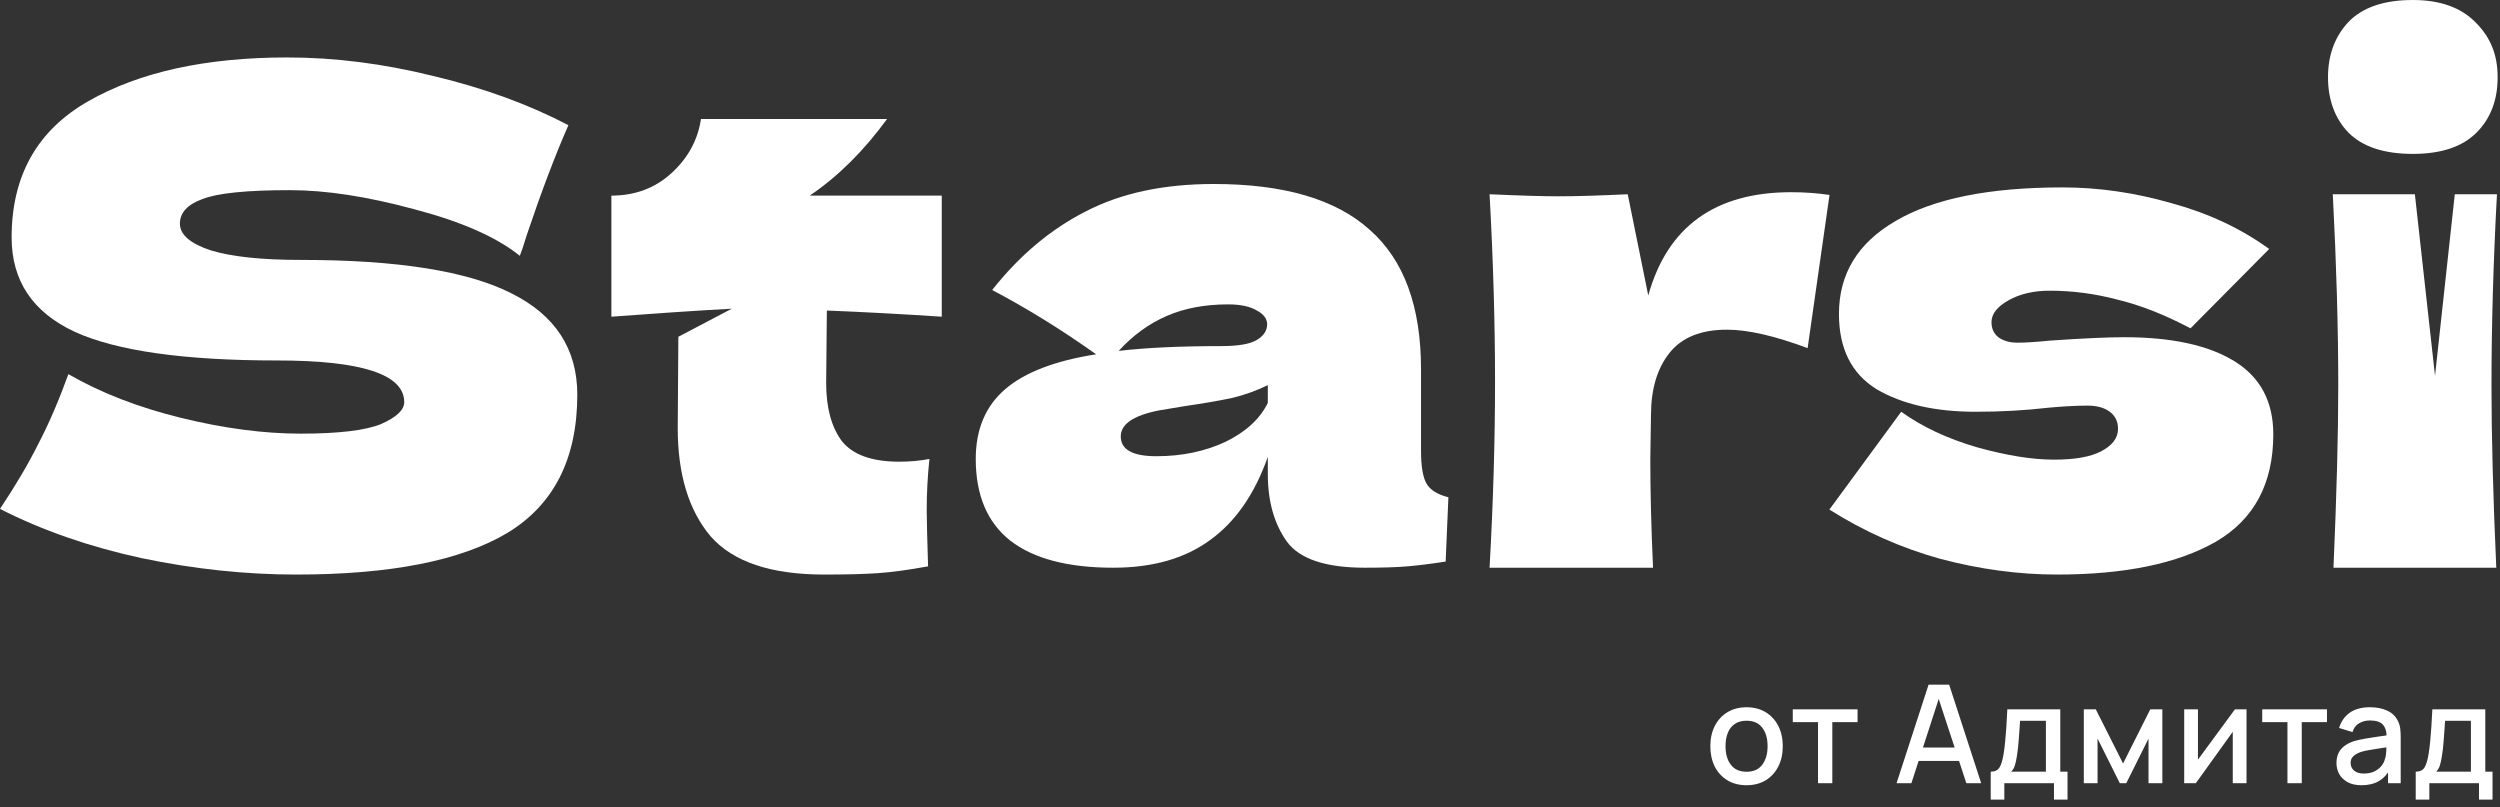 <?xml version="1.0" encoding="UTF-8"?> <svg xmlns="http://www.w3.org/2000/svg" width="731" height="236" viewBox="0 0 731 236" fill="none"><rect x="0" y="0" width="731" height="236" fill="#333333" stroke="none"/><path d="M510.683 229.6C508.523 229.6 506.65 229.113 505.063 228.14C503.476 227.167 502.25 225.827 501.383 224.12C500.53 222.4 500.103 220.42 500.103 218.18C500.103 215.927 500.543 213.947 501.423 212.24C502.303 210.52 503.536 209.187 505.123 208.24C506.71 207.28 508.563 206.8 510.683 206.8C512.843 206.8 514.716 207.287 516.303 208.26C517.89 209.233 519.116 210.573 519.983 212.28C520.85 213.987 521.283 215.953 521.283 218.18C521.283 220.433 520.843 222.42 519.963 224.14C519.096 225.847 517.87 227.187 516.283 228.16C514.696 229.12 512.83 229.6 510.683 229.6ZM510.683 225.66C512.75 225.66 514.29 224.967 515.303 223.58C516.33 222.18 516.843 220.38 516.843 218.18C516.843 215.927 516.323 214.127 515.283 212.78C514.256 211.42 512.723 210.74 510.683 210.74C509.283 210.74 508.13 211.06 507.223 211.7C506.316 212.327 505.643 213.2 505.203 214.32C504.763 215.427 504.543 216.713 504.543 218.18C504.543 220.447 505.063 222.26 506.103 223.62C507.143 224.98 508.67 225.66 510.683 225.66ZM531.589 229V211.16H524.209V207.4H543.149V211.16H535.769V229H531.589ZM554.555 229L563.915 200.2H569.935L579.295 229H574.955L566.335 202.72H567.415L558.895 229H554.555ZM559.415 222.5V218.58H574.455V222.5H559.415ZM582.083 233.8V225.64C583.269 225.64 584.116 225.247 584.623 224.46C585.143 223.66 585.556 222.307 585.863 220.4C586.049 219.24 586.203 218.007 586.323 216.7C586.456 215.393 586.569 213.98 586.663 212.46C586.756 210.927 586.849 209.24 586.943 207.4H602.423V225.64H604.543V233.8H600.583V229H586.063V233.8H582.083ZM588.063 225.64H598.223V210.76H590.663C590.609 211.64 590.549 212.547 590.483 213.48C590.429 214.413 590.363 215.34 590.283 216.26C590.216 217.18 590.136 218.06 590.043 218.9C589.949 219.74 589.843 220.5 589.723 221.18C589.563 222.233 589.369 223.113 589.143 223.82C588.929 224.527 588.569 225.133 588.063 225.64ZM609.307 229V207.4H612.807L620.787 223.24L628.747 207.4H632.267V229H628.227V215.96L621.727 229H619.827L613.327 215.96V229H609.307ZM656.881 207.4V229H652.861V213.98L642.061 229H638.661V207.4H642.681V222.12L653.501 207.4H656.881ZM668.85 229V211.16H661.47V207.4H680.41V211.16H673.03V229H668.85ZM690.483 229.6C688.883 229.6 687.543 229.307 686.463 228.72C685.383 228.12 684.563 227.333 684.003 226.36C683.456 225.373 683.183 224.293 683.183 223.12C683.183 222.027 683.376 221.067 683.763 220.24C684.149 219.413 684.723 218.713 685.483 218.14C686.243 217.553 687.176 217.08 688.283 216.72C689.243 216.44 690.329 216.193 691.543 215.98C692.756 215.767 694.029 215.567 695.363 215.38C696.709 215.193 698.043 215.007 699.363 214.82L697.843 215.66C697.869 213.967 697.509 212.713 696.763 211.9C696.029 211.073 694.763 210.66 692.963 210.66C691.829 210.66 690.789 210.927 689.843 211.46C688.896 211.98 688.236 212.847 687.863 214.06L683.963 212.86C684.496 211.007 685.509 209.533 687.003 208.44C688.509 207.347 690.509 206.8 693.003 206.8C694.936 206.8 696.616 207.133 698.043 207.8C699.483 208.453 700.536 209.493 701.203 210.92C701.549 211.627 701.763 212.373 701.843 213.16C701.923 213.947 701.963 214.793 701.963 215.7V229H698.263V224.06L698.983 224.7C698.089 226.353 696.949 227.587 695.563 228.4C694.189 229.2 692.496 229.6 690.483 229.6ZM691.223 226.18C692.409 226.18 693.429 225.973 694.283 225.56C695.136 225.133 695.823 224.593 696.343 223.94C696.863 223.287 697.203 222.607 697.363 221.9C697.589 221.26 697.716 220.54 697.743 219.74C697.783 218.94 697.803 218.3 697.803 217.82L699.163 218.32C697.843 218.52 696.643 218.7 695.563 218.86C694.483 219.02 693.503 219.18 692.623 219.34C691.756 219.487 690.983 219.667 690.303 219.88C689.729 220.08 689.216 220.32 688.763 220.6C688.323 220.88 687.969 221.22 687.703 221.62C687.449 222.02 687.323 222.507 687.323 223.08C687.323 223.64 687.463 224.16 687.743 224.64C688.023 225.107 688.449 225.48 689.023 225.76C689.596 226.04 690.329 226.18 691.223 226.18ZM706.356 233.8V225.64C707.543 225.64 708.39 225.247 708.896 224.46C709.416 223.66 709.83 222.307 710.136 220.4C710.323 219.24 710.476 218.007 710.596 216.7C710.73 215.393 710.843 213.98 710.936 212.46C711.03 210.927 711.123 209.24 711.216 207.4H726.696V225.64H728.816V233.8H724.856V229H710.336V233.8H706.356ZM712.336 225.64H722.496V210.76H714.936C714.883 211.64 714.823 212.547 714.756 213.48C714.703 214.413 714.636 215.34 714.556 216.26C714.49 217.18 714.41 218.06 714.316 218.9C714.223 219.74 714.116 220.5 713.996 221.18C713.836 222.233 713.643 223.113 713.416 223.82C713.203 224.527 712.843 225.133 712.336 225.64Z" fill="white"></path><g clip-path="url(#clip0_15_678)"><path d="M601.51 168C590.31 168 578.91 166.47 567.31 163.4C555.84 160.2 545.04 155.4 534.91 149L555.91 120.4C562.04 124.8 569.44 128.27 578.11 130.8C586.78 133.2 594.24 134.4 600.51 134.4C606.78 134.4 611.11 133.6 614.31 132C617.64 130.27 619.31 128.07 619.31 125.4C619.31 123.27 618.51 121.6 616.91 120.4C615.31 119.2 613.11 118.6 610.31 118.6C608.58 118.6 606.58 118.67 604.31 118.8C602.18 118.93 600.44 119.07 599.11 119.2C592.18 120 585.04 120.4 577.71 120.4C565.84 120.4 556.18 118.2 548.71 113.8C541.38 109.27 537.71 101.93 537.71 91.8C537.71 80.07 543.24 71 554.31 64.6C565.38 58.07 581.64 54.8 603.11 54.8C613.64 54.8 624.24 56.33 634.91 59.4C645.71 62.33 655.24 66.8 663.51 72.8L640.51 96C632.91 92 625.78 89.2 619.11 87.6C612.58 85.87 605.98 85 599.31 85C594.64 85 590.64 85.93 587.31 87.8C583.98 89.67 582.31 91.8 582.31 94.2C582.31 96.07 582.98 97.53 584.31 98.6C585.78 99.67 587.64 100.2 589.91 100.2C592.18 100.2 595.31 100 599.31 99.6C609.04 98.93 616.31 98.6 621.11 98.6C634.98 98.6 645.71 100.93 653.31 105.6C660.91 110.27 664.71 117.4 664.71 127C664.71 141.4 659.11 151.87 647.91 158.4C636.71 164.8 621.24 168 601.51 168Z" fill="white"></path><path d="M481.95 86.4C487.55 66.27 501.48 56.2 523.75 56.2C527.62 56.2 531.35 56.47 534.95 57L528.55 101.8C518.95 98.2 511.08 96.4 504.95 96.4C497.35 96.4 491.75 98.67 488.15 103.2C484.55 107.73 482.75 113.8 482.75 121.4V121.2L482.55 134.4C482.55 143.87 482.82 154.4 483.35 166H435.55C436.62 146.8 437.15 128.67 437.15 111.6C437.15 94.53 436.62 76.27 435.55 56.8C444.35 57.2 451.08 57.4 455.75 57.4C460.68 57.4 467.42 57.2 475.95 56.8L481.95 86.4Z" fill="white"></path><path d="M275.37 92.6C263.1 91.8 251.9 91.2 241.77 90.8L241.57 112C241.57 119.2 243.1 124.87 246.17 129C249.37 133 254.97 135 262.97 135C266.04 135 268.97 134.73 271.77 134.2C271.24 139.13 270.97 144.13 270.97 149.2C270.97 151.6 271.1 157.07 271.37 165.6C265.5 166.67 260.57 167.33 256.57 167.6C252.57 167.87 247.37 168 240.97 168C225.37 168 214.3 164.27 207.77 156.8C201.37 149.2 198.17 138.67 198.17 125.2L198.35 98.47L213.96 90.27C207.69 90.54 185.57 92.06 178.77 92.6V57.2C185.7 57.2 191.57 55 196.37 50.6C201.17 46.2 204.04 40.93 204.97 34.8H259.37C252.57 44.13 245.04 51.6 236.77 57.2H275.37V92.6Z" fill="white"></path><path d="M0 148.8C4.53 142 8.27 135.67 11.2 129.8C14.27 123.93 17.2 117.13 20 109.4C29.47 114.87 40.47 119.13 53 122.2C65.53 125.27 77.2 126.8 88 126.8C98.8 126.8 106.87 125.87 111.4 124C115.93 122 118.2 119.87 118.2 117.6C118.2 109.47 105.8 105.4 81 105.4C53.8 105.4 34.07 102.6 21.8 97C9.53 91.27 3.4 82.07 3.4 69.4C3.4 51.4 10.87 38.13 25.8 29.6C40.73 21.07 60.13 16.8 84 16.8C97.87 16.8 112.07 18.6 126.6 22.2C141.27 25.67 154.47 30.47 166.2 36.6C162.33 45.4 158.27 56.13 154 68.8C153.2 71.47 152.53 73.47 152 74.8C145.2 69.33 134.93 64.8 121.2 61.2C107.47 57.47 95.33 55.6 84.8 55.6C72.13 55.6 63.6 56.47 59.2 58.2C54.8 59.8 52.6 62.2 52.6 65.4C52.6 68.6 55.6 71.2 61.6 73.2C67.73 75.07 76.53 76 88 76C116.27 76 136.8 79.27 149.6 85.8C162.4 92.2 168.8 102.07 168.8 115.4C168.8 134.07 162 147.53 148.4 155.8C134.8 163.93 114.2 168 86.6 168C71.8 168 56.73 166.4 41.4 163.2C26.07 159.87 12.27 155.07 0 148.8Z" fill="white"></path><path d="M415.51 131.8C415.51 136.33 416.04 139.53 417.11 141.4C418.18 143.27 420.31 144.6 423.51 145.4L422.71 164.2C418.44 164.87 414.71 165.33 411.51 165.6C408.44 165.87 404.31 166 399.11 166C387.64 166 380.04 163.47 376.31 158.4C372.58 153.2 370.71 146.6 370.71 138.6V133.6C366.84 144.53 361.18 152.67 353.71 158C346.38 163.33 336.98 166 325.51 166C312.18 166 302.11 163.33 295.31 158C288.64 152.67 285.31 144.73 285.31 134.2C285.31 125.53 288.18 118.73 293.91 113.8C299.64 108.87 308.51 105.47 320.51 103.6C310.38 96.4 300.24 90.13 290.11 84.8C298.11 74.67 307.24 67 317.51 61.8C327.78 56.47 340.24 53.8 354.91 53.8C375.44 53.8 390.64 58.27 400.51 67.2C410.51 76 415.51 89.6 415.51 108V131.8ZM359.11 89C352.31 89 346.31 90.13 341.11 92.4C335.91 94.67 331.24 98.07 327.11 102.6C335.11 101.67 345.11 101.2 357.11 101.2C362.04 101.2 365.51 100.6 367.51 99.4C369.51 98.2 370.51 96.67 370.51 94.8C370.51 93.2 369.51 91.87 367.51 90.8C365.51 89.6 362.71 89 359.11 89ZM338.11 133.4C345.58 133.4 352.31 132 358.31 129.2C364.31 126.27 368.44 122.47 370.71 117.8V112.6C367.51 114.2 363.98 115.47 360.11 116.4C356.24 117.2 351.58 118 346.11 118.8L338.91 120C331.44 121.47 327.71 124 327.71 127.6C327.71 131.47 331.18 133.4 338.11 133.4Z" fill="white"></path><path d="M717.78 56.8L712 109.9L706.11 56.8H682.11C683.18 77.47 683.71 96.13 683.71 112.8C683.71 126.8 683.24 144.53 682.31 166H729.91C728.98 145.2 728.51 127.47 728.51 112.8C728.51 95.33 729.04 76.67 730.11 56.8H717.78Z" fill="white"></path><path d="M705.51 45C713.78 45 719.98 42.93 724.11 38.8C728.24 34.67 730.31 29.27 730.31 22.6C730.31 15.93 728.18 10.87 723.91 6.6C719.64 2.2 713.51 0 705.51 0C697.11 0 690.84 2.13 686.71 6.4C682.71 10.67 680.71 16.07 680.71 22.6C680.71 29.13 682.71 34.67 686.71 38.8C690.84 42.93 697.11 45 705.51 45Z" fill="white"></path></g><defs><clipPath id="clip0_15_678"><rect width="730.31" height="168" fill="white"></rect></clipPath></defs></svg> 